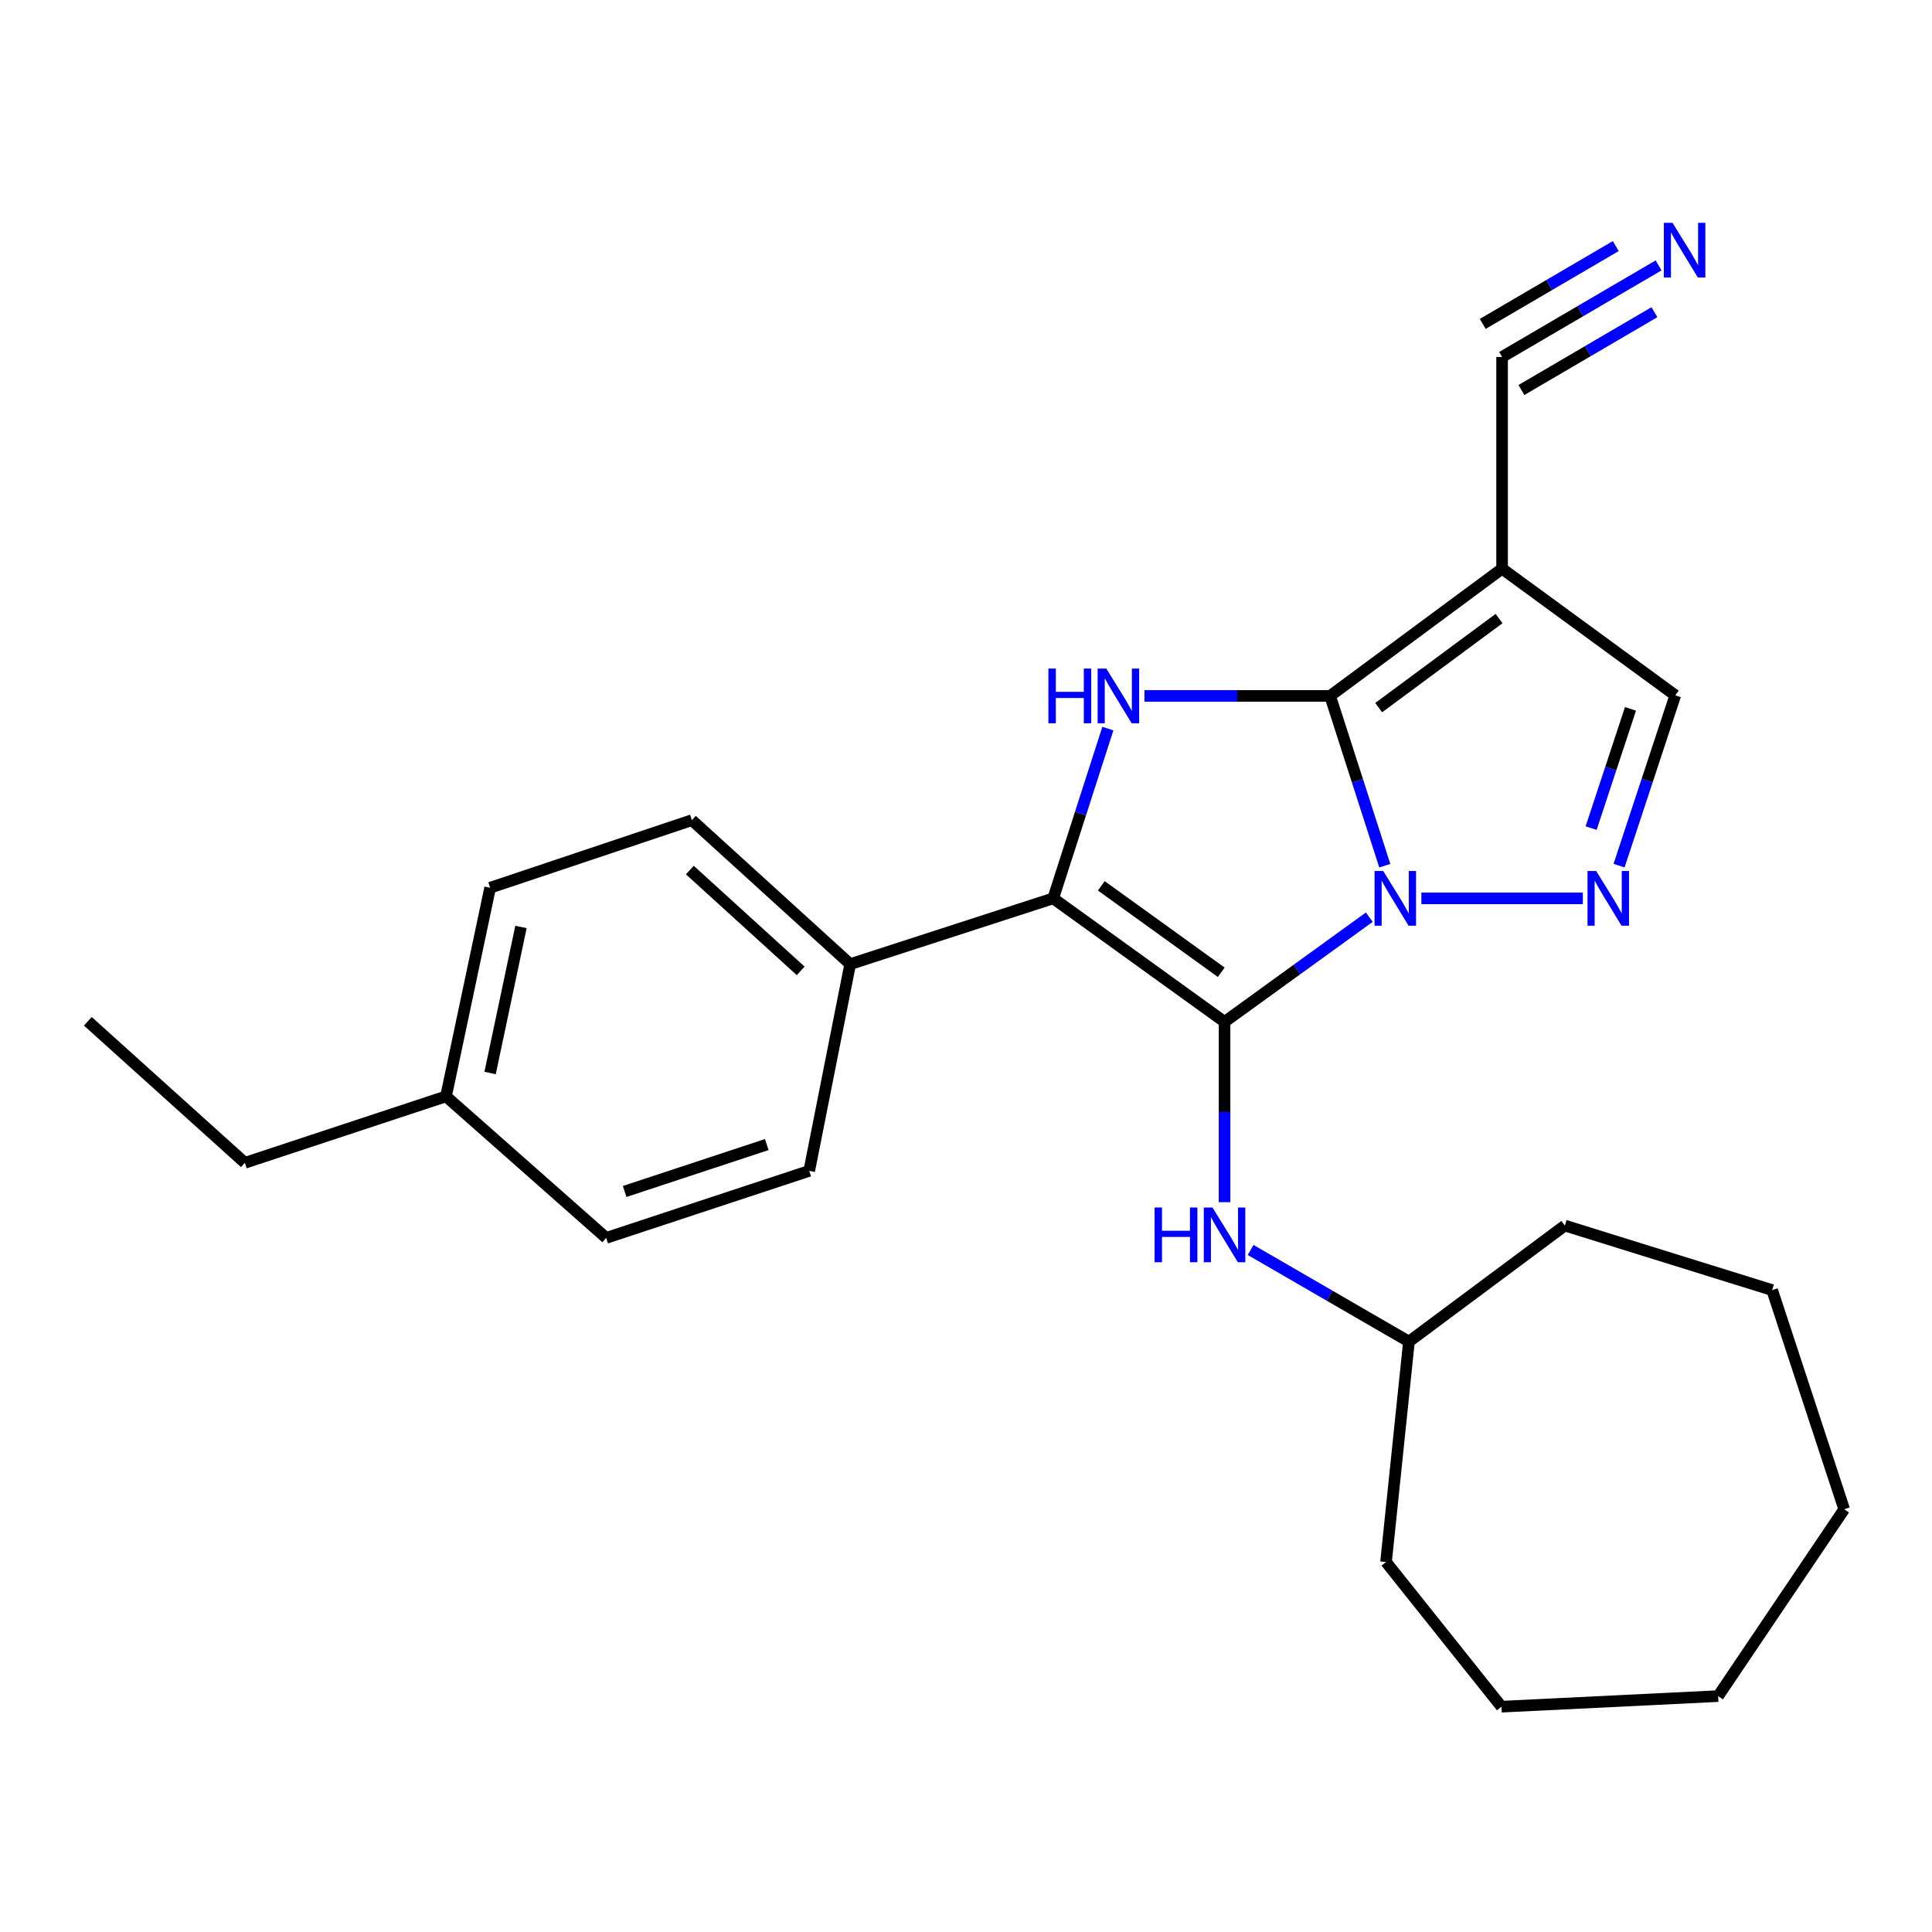 <?xml version='1.0' encoding='iso-8859-1'?>
<svg version='1.1' baseProfile='full'
              xmlns='http://www.w3.org/2000/svg'
                      xmlns:rdkit='http://www.rdkit.org/xml'
                      xmlns:xlink='http://www.w3.org/1999/xlink'
                  xml:space='preserve'
width='1000px' height='1000px' viewBox='0 0 1000 1000'>
<!-- END OF HEADER -->
<rect style='opacity:1.0;fill:#FFFFFF;stroke:none' width='1000' height='1000' x='0' y='0'> </rect>
<path class='bond-0' d='M 708.74,474.73 L 671.283,501.826' style='fill:none;fill-rule:evenodd;stroke:#0000FF;stroke-width:6px;stroke-linecap:butt;stroke-linejoin:miter;stroke-opacity:1' />
<path class='bond-0' d='M 671.283,501.826 L 633.827,528.922' style='fill:none;fill-rule:evenodd;stroke:#000000;stroke-width:6px;stroke-linecap:butt;stroke-linejoin:miter;stroke-opacity:1' />
<path class='bond-1' d='M 716.761,448.076 L 702.614,404.143' style='fill:none;fill-rule:evenodd;stroke:#0000FF;stroke-width:6px;stroke-linecap:butt;stroke-linejoin:miter;stroke-opacity:1' />
<path class='bond-1' d='M 702.614,404.143 L 688.467,360.211' style='fill:none;fill-rule:evenodd;stroke:#000000;stroke-width:6px;stroke-linecap:butt;stroke-linejoin:miter;stroke-opacity:1' />
<path class='bond-4' d='M 735.703,464.988 L 819.277,464.988' style='fill:none;fill-rule:evenodd;stroke:#0000FF;stroke-width:6px;stroke-linecap:butt;stroke-linejoin:miter;stroke-opacity:1' />
<path class='bond-2' d='M 633.827,528.922 L 545.137,464.988' style='fill:none;fill-rule:evenodd;stroke:#000000;stroke-width:6px;stroke-linecap:butt;stroke-linejoin:miter;stroke-opacity:1' />
<path class='bond-2' d='M 632.114,503.253 L 570.032,458.499' style='fill:none;fill-rule:evenodd;stroke:#000000;stroke-width:6px;stroke-linecap:butt;stroke-linejoin:miter;stroke-opacity:1' />
<path class='bond-6' d='M 633.827,528.922 L 633.827,575.584' style='fill:none;fill-rule:evenodd;stroke:#000000;stroke-width:6px;stroke-linecap:butt;stroke-linejoin:miter;stroke-opacity:1' />
<path class='bond-6' d='M 633.827,575.584 L 633.827,622.246' style='fill:none;fill-rule:evenodd;stroke:#0000FF;stroke-width:6px;stroke-linecap:butt;stroke-linejoin:miter;stroke-opacity:1' />
<path class='bond-3' d='M 688.467,360.211 L 640.412,360.211' style='fill:none;fill-rule:evenodd;stroke:#000000;stroke-width:6px;stroke-linecap:butt;stroke-linejoin:miter;stroke-opacity:1' />
<path class='bond-3' d='M 640.412,360.211 L 592.357,360.211' style='fill:none;fill-rule:evenodd;stroke:#0000FF;stroke-width:6px;stroke-linecap:butt;stroke-linejoin:miter;stroke-opacity:1' />
<path class='bond-5' d='M 688.467,360.211 L 777.476,294.349' style='fill:none;fill-rule:evenodd;stroke:#000000;stroke-width:6px;stroke-linecap:butt;stroke-linejoin:miter;stroke-opacity:1' />
<path class='bond-5' d='M 713.608,366.265 L 775.914,320.162' style='fill:none;fill-rule:evenodd;stroke:#000000;stroke-width:6px;stroke-linecap:butt;stroke-linejoin:miter;stroke-opacity:1' />
<path class='bond-10' d='M 545.137,464.988 L 440.052,499.036' style='fill:none;fill-rule:evenodd;stroke:#000000;stroke-width:6px;stroke-linecap:butt;stroke-linejoin:miter;stroke-opacity:1' />
<path class='bond-26' d='M 545.137,464.988 L 559.285,421.055' style='fill:none;fill-rule:evenodd;stroke:#000000;stroke-width:6px;stroke-linecap:butt;stroke-linejoin:miter;stroke-opacity:1' />
<path class='bond-26' d='M 559.285,421.055 L 573.432,377.122' style='fill:none;fill-rule:evenodd;stroke:#0000FF;stroke-width:6px;stroke-linecap:butt;stroke-linejoin:miter;stroke-opacity:1' />
<path class='bond-7' d='M 838.023,448.061 L 852.573,403.982' style='fill:none;fill-rule:evenodd;stroke:#0000FF;stroke-width:6px;stroke-linecap:butt;stroke-linejoin:miter;stroke-opacity:1' />
<path class='bond-7' d='M 852.573,403.982 L 867.123,359.902' style='fill:none;fill-rule:evenodd;stroke:#000000;stroke-width:6px;stroke-linecap:butt;stroke-linejoin:miter;stroke-opacity:1' />
<path class='bond-7' d='M 823.565,428.625 L 833.75,397.769' style='fill:none;fill-rule:evenodd;stroke:#0000FF;stroke-width:6px;stroke-linecap:butt;stroke-linejoin:miter;stroke-opacity:1' />
<path class='bond-7' d='M 833.75,397.769 L 843.935,366.913' style='fill:none;fill-rule:evenodd;stroke:#000000;stroke-width:6px;stroke-linecap:butt;stroke-linejoin:miter;stroke-opacity:1' />
<path class='bond-8' d='M 777.476,294.349 L 777.476,184.759' style='fill:none;fill-rule:evenodd;stroke:#000000;stroke-width:6px;stroke-linecap:butt;stroke-linejoin:miter;stroke-opacity:1' />
<path class='bond-25' d='M 777.476,294.349 L 867.123,359.902' style='fill:none;fill-rule:evenodd;stroke:#000000;stroke-width:6px;stroke-linecap:butt;stroke-linejoin:miter;stroke-opacity:1' />
<path class='bond-13' d='M 647.324,646.976 L 688.295,670.698' style='fill:none;fill-rule:evenodd;stroke:#0000FF;stroke-width:6px;stroke-linecap:butt;stroke-linejoin:miter;stroke-opacity:1' />
<path class='bond-13' d='M 688.295,670.698 L 729.266,694.419' style='fill:none;fill-rule:evenodd;stroke:#000000;stroke-width:6px;stroke-linecap:butt;stroke-linejoin:miter;stroke-opacity:1' />
<path class='bond-9' d='M 777.476,184.759 L 817.973,161.067' style='fill:none;fill-rule:evenodd;stroke:#000000;stroke-width:6px;stroke-linecap:butt;stroke-linejoin:miter;stroke-opacity:1' />
<path class='bond-9' d='M 817.973,161.067 L 858.47,137.375' style='fill:none;fill-rule:evenodd;stroke:#0000FF;stroke-width:6px;stroke-linecap:butt;stroke-linejoin:miter;stroke-opacity:1' />
<path class='bond-9' d='M 787.485,201.868 L 821.907,181.73' style='fill:none;fill-rule:evenodd;stroke:#000000;stroke-width:6px;stroke-linecap:butt;stroke-linejoin:miter;stroke-opacity:1' />
<path class='bond-9' d='M 821.907,181.73 L 856.33,161.591' style='fill:none;fill-rule:evenodd;stroke:#0000FF;stroke-width:6px;stroke-linecap:butt;stroke-linejoin:miter;stroke-opacity:1' />
<path class='bond-9' d='M 767.467,167.651 L 801.889,147.513' style='fill:none;fill-rule:evenodd;stroke:#000000;stroke-width:6px;stroke-linecap:butt;stroke-linejoin:miter;stroke-opacity:1' />
<path class='bond-9' d='M 801.889,147.513 L 836.311,127.374' style='fill:none;fill-rule:evenodd;stroke:#0000FF;stroke-width:6px;stroke-linecap:butt;stroke-linejoin:miter;stroke-opacity:1' />
<path class='bond-11' d='M 440.052,499.036 L 358.113,424.509' style='fill:none;fill-rule:evenodd;stroke:#000000;stroke-width:6px;stroke-linecap:butt;stroke-linejoin:miter;stroke-opacity:1' />
<path class='bond-11' d='M 414.424,502.52 L 357.067,450.351' style='fill:none;fill-rule:evenodd;stroke:#000000;stroke-width:6px;stroke-linecap:butt;stroke-linejoin:miter;stroke-opacity:1' />
<path class='bond-12' d='M 440.052,499.036 L 418.854,606.038' style='fill:none;fill-rule:evenodd;stroke:#000000;stroke-width:6px;stroke-linecap:butt;stroke-linejoin:miter;stroke-opacity:1' />
<path class='bond-15' d='M 358.113,424.509 L 253.688,459.504' style='fill:none;fill-rule:evenodd;stroke:#000000;stroke-width:6px;stroke-linecap:butt;stroke-linejoin:miter;stroke-opacity:1' />
<path class='bond-14' d='M 418.854,606.038 L 313.768,640.736' style='fill:none;fill-rule:evenodd;stroke:#000000;stroke-width:6px;stroke-linecap:butt;stroke-linejoin:miter;stroke-opacity:1' />
<path class='bond-14' d='M 396.876,592.421 L 323.316,616.71' style='fill:none;fill-rule:evenodd;stroke:#000000;stroke-width:6px;stroke-linecap:butt;stroke-linejoin:miter;stroke-opacity:1' />
<path class='bond-18' d='M 729.266,694.419 L 717.406,808.501' style='fill:none;fill-rule:evenodd;stroke:#000000;stroke-width:6px;stroke-linecap:butt;stroke-linejoin:miter;stroke-opacity:1' />
<path class='bond-19' d='M 729.266,694.419 L 809.949,634.35' style='fill:none;fill-rule:evenodd;stroke:#000000;stroke-width:6px;stroke-linecap:butt;stroke-linejoin:miter;stroke-opacity:1' />
<path class='bond-16' d='M 313.768,640.736 L 230.86,567.475' style='fill:none;fill-rule:evenodd;stroke:#000000;stroke-width:6px;stroke-linecap:butt;stroke-linejoin:miter;stroke-opacity:1' />
<path class='bond-28' d='M 253.688,459.504 L 230.86,567.475' style='fill:none;fill-rule:evenodd;stroke:#000000;stroke-width:6px;stroke-linecap:butt;stroke-linejoin:miter;stroke-opacity:1' />
<path class='bond-28' d='M 269.656,479.8 L 253.677,555.379' style='fill:none;fill-rule:evenodd;stroke:#000000;stroke-width:6px;stroke-linecap:butt;stroke-linejoin:miter;stroke-opacity:1' />
<path class='bond-17' d='M 230.86,567.475 L 126.744,601.876' style='fill:none;fill-rule:evenodd;stroke:#000000;stroke-width:6px;stroke-linecap:butt;stroke-linejoin:miter;stroke-opacity:1' />
<path class='bond-20' d='M 126.744,601.876 L 45.455,528.614' style='fill:none;fill-rule:evenodd;stroke:#000000;stroke-width:6px;stroke-linecap:butt;stroke-linejoin:miter;stroke-opacity:1' />
<path class='bond-21' d='M 717.406,808.501 L 777.156,883.382' style='fill:none;fill-rule:evenodd;stroke:#000000;stroke-width:6px;stroke-linecap:butt;stroke-linejoin:miter;stroke-opacity:1' />
<path class='bond-22' d='M 809.949,634.35 L 917.259,667.748' style='fill:none;fill-rule:evenodd;stroke:#000000;stroke-width:6px;stroke-linecap:butt;stroke-linejoin:miter;stroke-opacity:1' />
<path class='bond-24' d='M 777.156,883.382 L 889.311,877.898' style='fill:none;fill-rule:evenodd;stroke:#000000;stroke-width:6px;stroke-linecap:butt;stroke-linejoin:miter;stroke-opacity:1' />
<path class='bond-23' d='M 917.259,667.748 L 954.545,781.192' style='fill:none;fill-rule:evenodd;stroke:#000000;stroke-width:6px;stroke-linecap:butt;stroke-linejoin:miter;stroke-opacity:1' />
<path class='bond-27' d='M 954.545,781.192 L 889.311,877.898' style='fill:none;fill-rule:evenodd;stroke:#000000;stroke-width:6px;stroke-linecap:butt;stroke-linejoin:miter;stroke-opacity:1' />
<path  class='atom-0' d='M 715.947 450.828
L 725.227 465.828
Q 726.147 467.308, 727.627 469.988
Q 729.107 472.668, 729.187 472.828
L 729.187 450.828
L 732.947 450.828
L 732.947 479.148
L 729.067 479.148
L 719.107 462.748
Q 717.947 460.828, 716.707 458.628
Q 715.507 456.428, 715.147 455.748
L 715.147 479.148
L 711.467 479.148
L 711.467 450.828
L 715.947 450.828
' fill='#0000FF'/>
<path  class='atom-4' d='M 542.658 346.051
L 546.498 346.051
L 546.498 358.091
L 560.978 358.091
L 560.978 346.051
L 564.818 346.051
L 564.818 374.371
L 560.978 374.371
L 560.978 361.291
L 546.498 361.291
L 546.498 374.371
L 542.658 374.371
L 542.658 346.051
' fill='#0000FF'/>
<path  class='atom-4' d='M 572.618 346.051
L 581.898 361.051
Q 582.818 362.531, 584.298 365.211
Q 585.778 367.891, 585.858 368.051
L 585.858 346.051
L 589.618 346.051
L 589.618 374.371
L 585.738 374.371
L 575.778 357.971
Q 574.618 356.051, 573.378 353.851
Q 572.178 351.651, 571.818 350.971
L 571.818 374.371
L 568.138 374.371
L 568.138 346.051
L 572.618 346.051
' fill='#0000FF'/>
<path  class='atom-5' d='M 826.176 450.828
L 835.456 465.828
Q 836.376 467.308, 837.856 469.988
Q 839.336 472.668, 839.416 472.828
L 839.416 450.828
L 843.176 450.828
L 843.176 479.148
L 839.296 479.148
L 829.336 462.748
Q 828.176 460.828, 826.936 458.628
Q 825.736 456.428, 825.376 455.748
L 825.376 479.148
L 821.696 479.148
L 821.696 450.828
L 826.176 450.828
' fill='#0000FF'/>
<path  class='atom-7' d='M 597.607 625.002
L 601.447 625.002
L 601.447 637.042
L 615.927 637.042
L 615.927 625.002
L 619.767 625.002
L 619.767 653.322
L 615.927 653.322
L 615.927 640.242
L 601.447 640.242
L 601.447 653.322
L 597.607 653.322
L 597.607 625.002
' fill='#0000FF'/>
<path  class='atom-7' d='M 627.567 625.002
L 636.847 640.002
Q 637.767 641.482, 639.247 644.162
Q 640.727 646.842, 640.807 647.002
L 640.807 625.002
L 644.567 625.002
L 644.567 653.322
L 640.687 653.322
L 630.727 636.922
Q 629.567 635.002, 628.327 632.802
Q 627.127 630.602, 626.767 629.922
L 626.767 653.322
L 623.087 653.322
L 623.087 625.002
L 627.567 625.002
' fill='#0000FF'/>
<path  class='atom-10' d='M 865.686 115.331
L 874.966 130.331
Q 875.886 131.811, 877.366 134.491
Q 878.846 137.171, 878.926 137.331
L 878.926 115.331
L 882.686 115.331
L 882.686 143.651
L 878.806 143.651
L 868.846 127.251
Q 867.686 125.331, 866.446 123.131
Q 865.246 120.931, 864.886 120.251
L 864.886 143.651
L 861.206 143.651
L 861.206 115.331
L 865.686 115.331
' fill='#0000FF'/>
</svg>
